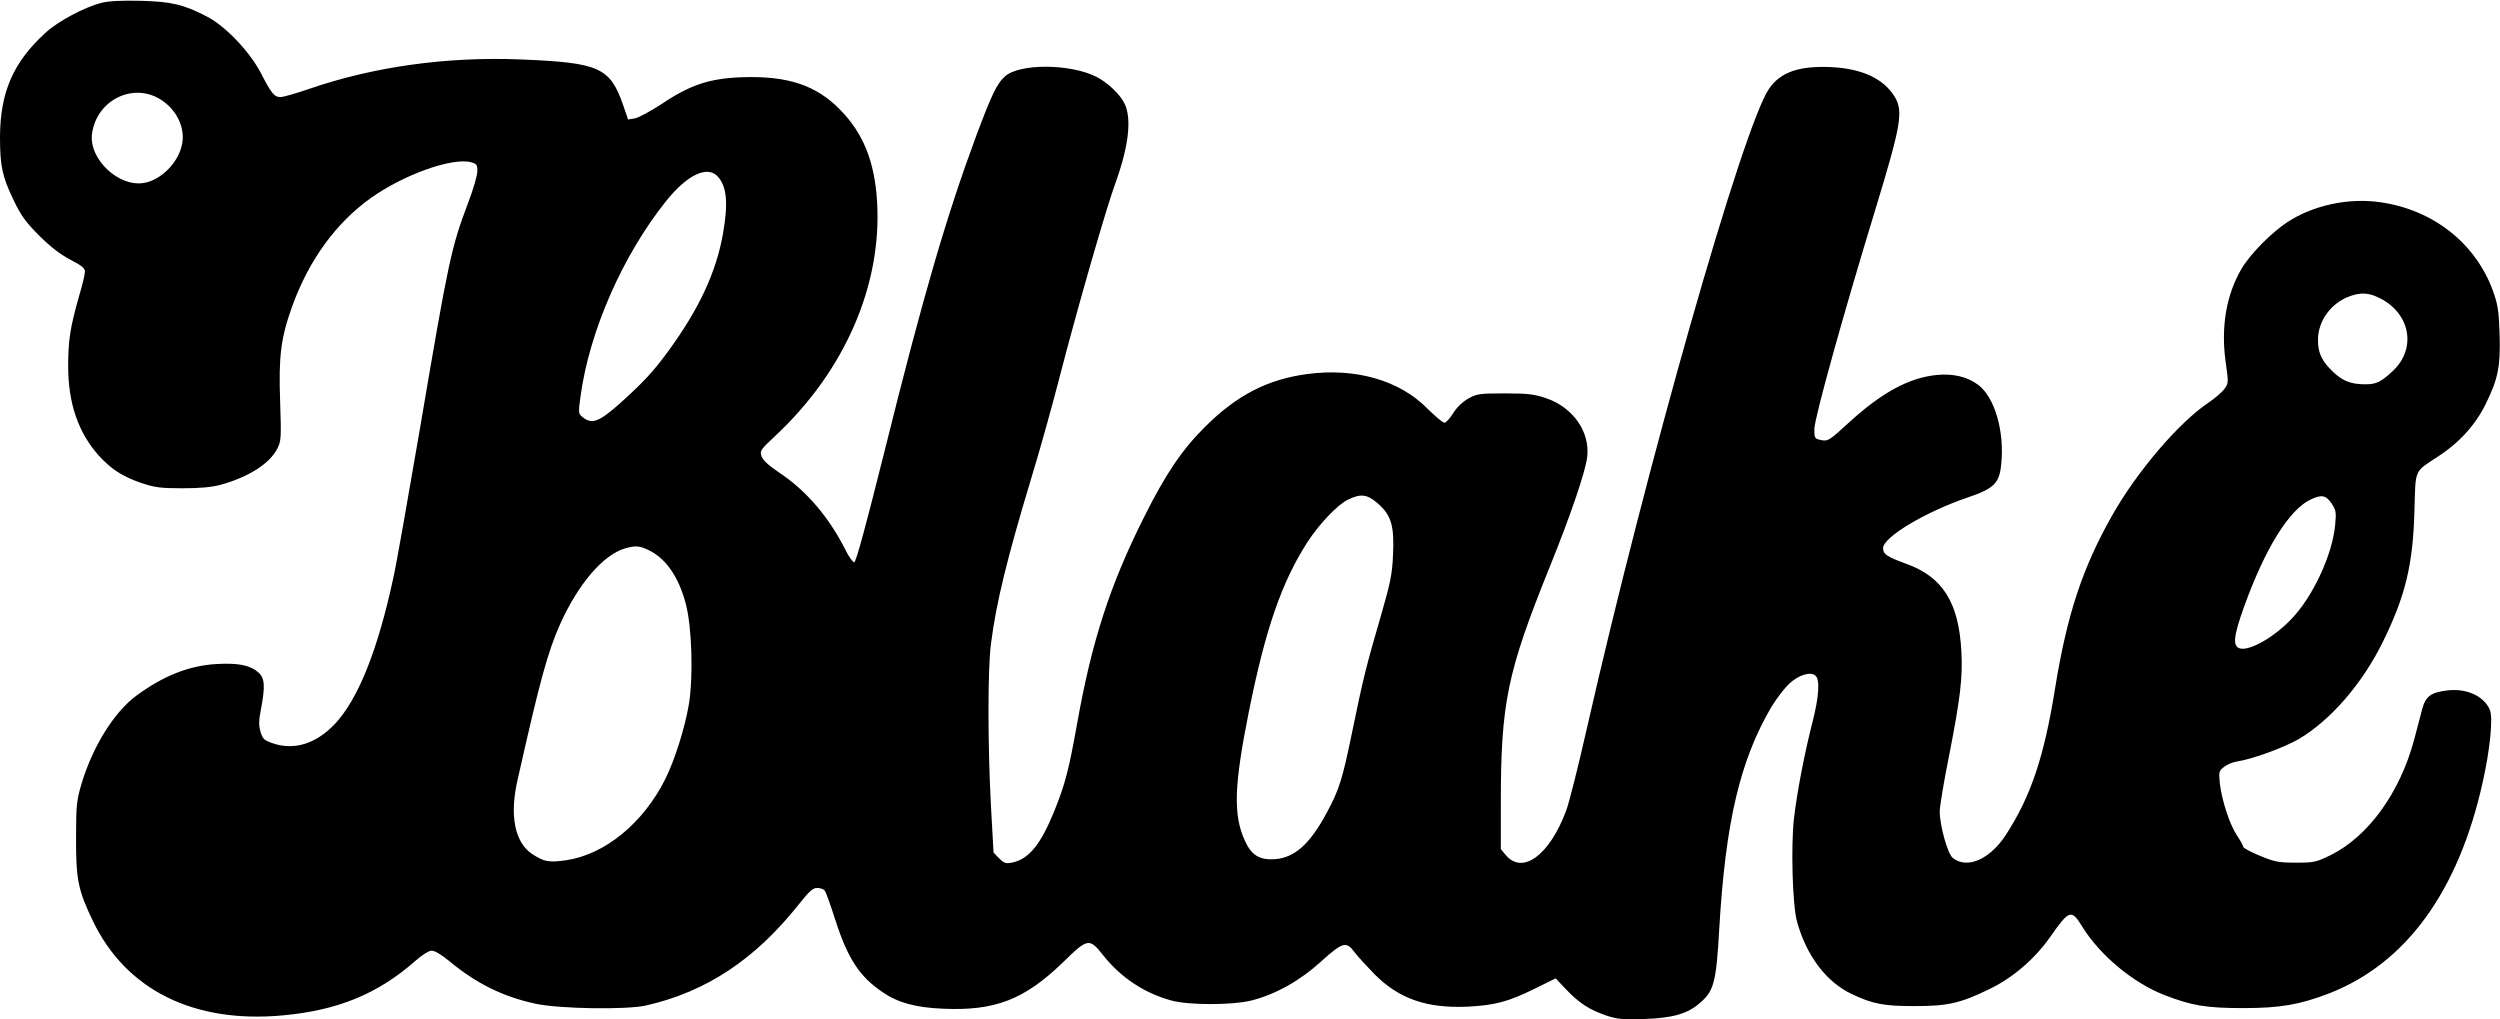 <?xml version="1.0" encoding="UTF-8" standalone="yes"?>
<svg version="1.0" xmlns="http://www.w3.org/2000/svg" width="1236" height="504" viewBox="0 0 1236 504" preserveAspectRatio="xMidYMid meet">
  <g transform="translate(0,504) scale(0.1,-0.1)" fill="#000000" stroke="none">
    <path d="M502 5026 c-84 -21 -215 -91 -277 -148 -160 -146 -224 -294 -225
-515 0 -143 11 -196 67 -312 37 -77 59 -108 126 -175 57 -57 104 -93 155 -120
56 -29 72 -42 72 -59 0 -12 -13 -68 -30 -124 -43 -152 -53 -216 -53 -343 0
-184 50 -329 151 -442 61 -67 116 -103 208 -135 69 -23 95 -27 204 -27 89 0
144 5 190 17 138 38 243 104 281 179 19 38 20 51 14 232 -8 222 3 314 59 470
82 228 217 415 391 538 162 115 400 200 493 176 29 -8 32 -12 32 -45 0 -19
-20 -89 -45 -154 -85 -226 -96 -277 -239 -1119 -58 -338 -116 -669 -131 -735
-77 -359 -175 -604 -291 -726 -92 -96 -198 -129 -302 -95 -47 16 -53 22 -64
58 -9 32 -9 54 2 111 22 115 19 155 -13 183 -42 36 -100 47 -207 41 -135 -8
-260 -57 -394 -155 -111 -81 -217 -251 -273 -437 -24 -82 -27 -105 -27 -265
-1 -207 10 -262 84 -415 164 -340 499 -506 939 -465 271 25 469 106 654 269
35 31 68 51 82 51 14 0 49 -21 84 -50 136 -113 268 -178 431 -213 120 -25 448
-30 545 -8 297 68 537 227 752 497 54 68 71 84 93 84 15 0 32 -6 37 -13 6 -6
29 -71 52 -143 62 -193 120 -282 234 -359 77 -53 163 -76 297 -82 258 -12 404
44 595 229 123 120 130 122 199 35 88 -111 205 -188 339 -224 86 -23 297 -23
392 0 120 30 240 97 345 192 108 98 126 103 167 47 15 -20 60 -69 98 -108 121
-122 259 -170 460 -161 138 7 203 25 333 89 l103 51 52 -55 c65 -68 116 -101
199 -129 54 -18 80 -20 188 -17 141 5 215 26 276 81 68 58 79 102 94 367 31
525 102 828 256 1092 25 42 65 94 89 117 47 44 105 62 130 41 24 -20 18 -103
-14 -230 -39 -150 -77 -349 -92 -479 -15 -138 -7 -425 15 -506 46 -169 145
-300 270 -359 104 -50 163 -61 316 -60 161 0 221 14 366 84 116 56 225 150
301 259 94 134 104 137 158 49 88 -142 252 -278 407 -338 134 -52 206 -64 388
-64 184 0 280 17 426 73 379 148 638 503 758 1042 37 164 52 320 36 359 -28
67 -112 107 -206 97 -83 -9 -111 -28 -128 -90 -7 -28 -26 -99 -41 -156 -70
-260 -226 -476 -411 -568 -74 -36 -83 -38 -173 -38 -86 0 -105 4 -178 34 -46
19 -83 39 -83 45 0 6 -14 31 -30 55 -36 53 -75 172 -85 257 -6 58 -5 62 20 82
15 12 43 24 64 27 78 12 233 69 306 111 156 92 313 272 415 479 112 227 150
383 157 652 6 208 -3 187 115 265 106 68 187 158 237 260 62 126 74 187 69
347 -4 119 -9 146 -34 216 -86 233 -295 398 -555 435 -157 23 -331 -14 -460
-98 -79 -52 -185 -159 -227 -231 -75 -128 -102 -286 -79 -456 15 -106 15 -110
-5 -137 -11 -16 -47 -47 -81 -70 -146 -98 -353 -341 -475 -557 -147 -260 -223
-491 -282 -856 -54 -337 -120 -533 -242 -721 -79 -123 -194 -173 -264 -115
-25 20 -64 160 -64 229 0 24 20 146 45 270 57 289 69 392 62 522 -13 242 -93
369 -274 433 -95 35 -113 47 -113 77 0 54 208 179 420 251 129 44 155 70 164
164 17 164 -33 333 -115 393 -54 40 -124 56 -205 48 -137 -14 -271 -87 -434
-236 -98 -90 -103 -93 -140 -85 -28 6 -30 10 -30 53 0 53 143 567 301 1084
128 420 140 488 96 560 -54 88 -159 138 -310 146 -161 8 -254 -24 -311 -107
-128 -185 -603 -1853 -901 -3164 -42 -186 -88 -369 -102 -405 -82 -220 -215
-318 -298 -220 l-25 30 0 222 c0 501 30 649 243 1176 104 258 175 467 184 540
15 124 -69 245 -202 291 -60 20 -89 24 -205 24 -126 0 -138 -2 -180 -25 -28
-16 -57 -43 -75 -72 -16 -26 -36 -48 -44 -48 -8 0 -46 32 -84 70 -138 140
-355 202 -592 171 -197 -26 -349 -104 -506 -260 -115 -114 -196 -234 -302
-446 -170 -338 -260 -618 -332 -1024 -41 -229 -60 -301 -113 -432 -68 -167
-127 -238 -210 -254 -30 -6 -39 -2 -63 22 l-27 28 -13 235 c-16 304 -16 668 0
795 26 204 78 418 202 829 39 127 102 353 140 501 90 347 227 822 273 948 65
180 82 316 47 392 -21 46 -82 105 -140 135 -130 66 -384 67 -454 1 -39 -36
-64 -88 -140 -291 -147 -396 -264 -796 -453 -1557 -94 -376 -142 -553 -151
-553 -7 0 -27 28 -44 63 -82 162 -194 293 -329 382 -50 34 -78 59 -85 79 -9
27 -6 32 67 100 346 323 530 749 504 1162 -12 196 -69 336 -182 451 -120 123
-261 169 -488 161 -158 -6 -253 -37 -393 -131 -55 -36 -114 -68 -133 -72 l-35
-6 -23 68 c-66 190 -117 213 -507 229 -365 15 -730 -36 -1048 -146 -64 -22
-127 -40 -140 -40 -31 0 -45 17 -98 120 -55 105 -174 230 -264 277 -117 61
-177 75 -330 79 -96 2 -157 -1 -193 -10z m297 -481 c78 -52 119 -142 100 -223
-19 -87 -102 -171 -185 -186 -125 -24 -276 117 -259 243 23 168 206 257 344
166z m2749 -377 c45 -49 53 -130 27 -280 -33 -192 -119 -377 -274 -588 -70
-96 -123 -153 -239 -257 -102 -90 -136 -102 -182 -65 -21 17 -21 20 -10 102
44 323 208 697 424 967 103 128 202 176 254 121z m8207 -597 c161 -73 197
-253 73 -367 -57 -53 -80 -64 -134 -64 -71 0 -112 16 -161 63 -54 52 -73 92
-73 156 0 95 65 184 159 217 50 18 89 17 136 -5z m-4942 -1021 c66 -58 81
-111 74 -254 -4 -96 -13 -137 -60 -301 -74 -253 -89 -316 -142 -574 -48 -233
-63 -283 -126 -400 -84 -156 -159 -222 -258 -229 -75 -4 -114 20 -146 91 -59
128 -54 273 20 642 82 408 162 637 289 835 58 89 148 184 199 209 64 32 97 28
150 -19z m4715 0 c21 -32 23 -42 17 -105 -13 -146 -110 -355 -215 -464 -86
-91 -205 -159 -255 -147 -38 10 -33 60 20 207 105 291 224 481 330 530 53 25
75 21 103 -21z m-8323 -229 c86 -40 151 -133 186 -268 30 -116 37 -356 15
-494 -20 -118 -70 -277 -117 -371 -109 -218 -299 -373 -490 -401 -86 -12 -108
-8 -167 30 -87 57 -114 191 -73 368 111 494 149 632 211 771 90 199 212 341
321 373 50 14 70 13 114 -8z"/>
  </g>
</svg>